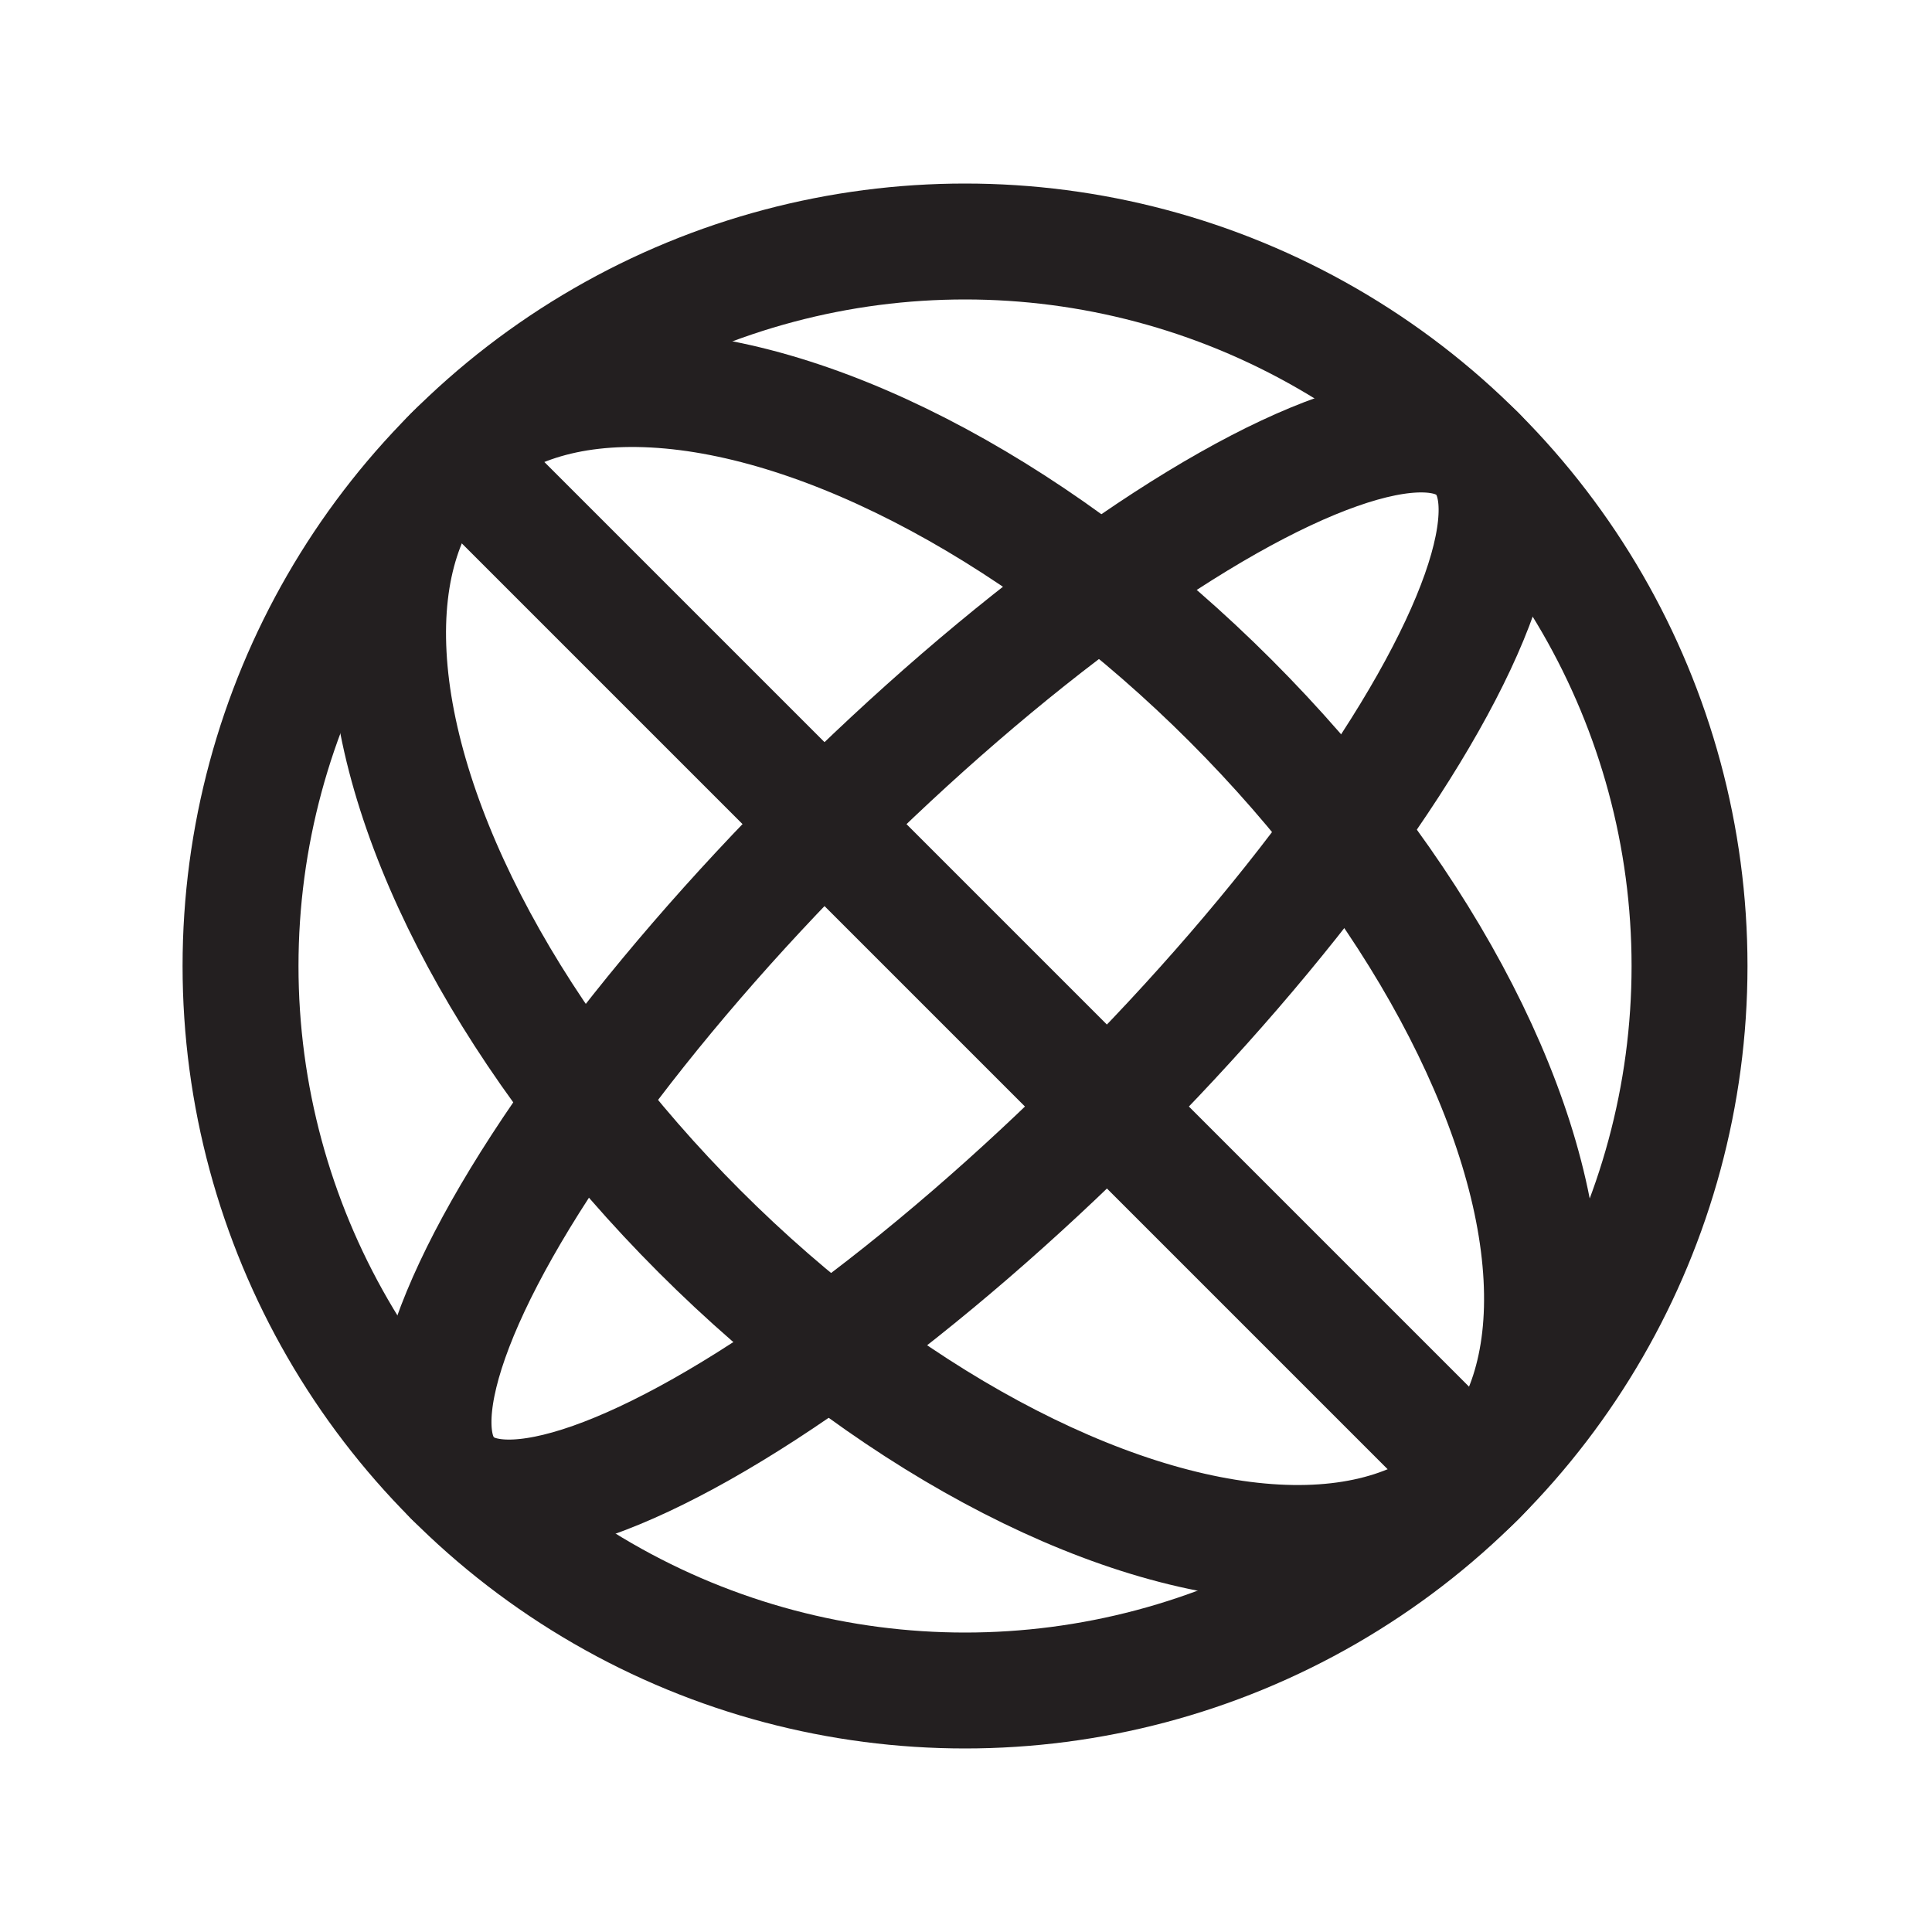 <?xml version="1.0" encoding="UTF-8"?>
<svg id="Layer_2" data-name="Layer 2" xmlns="http://www.w3.org/2000/svg" viewBox="0 0 200 200">
  <defs>
    <style>
      .cls-1 {
        stroke: #231f20;
        stroke-linecap: round;
        stroke-miterlimit: 10;
        stroke-width: 12px;
      }

      .cls-1, .cls-2 {
        fill: none;
      }
    </style>
  </defs>
  <g id="Layer_1-2" data-name="Layer 1">
    <rect class="cls-2" width="200" height="200"/>
    <ellipse class="cls-1" cx="99.9" cy="100" rx="75" ry="20.74" transform="translate(-41.45 99.93) rotate(-45)"/>
    <ellipse class="cls-1" cx="99.9" cy="100" rx="38.86" ry="75" transform="translate(-41.45 99.93) rotate(-45)"/>
    <circle class="cls-1" cx="99.9" cy="100" r="75"/>
    <line class="cls-1" x1="48.35" y1="48.31" x2="151.77" y2="151.73"/>
  </g>
</svg>